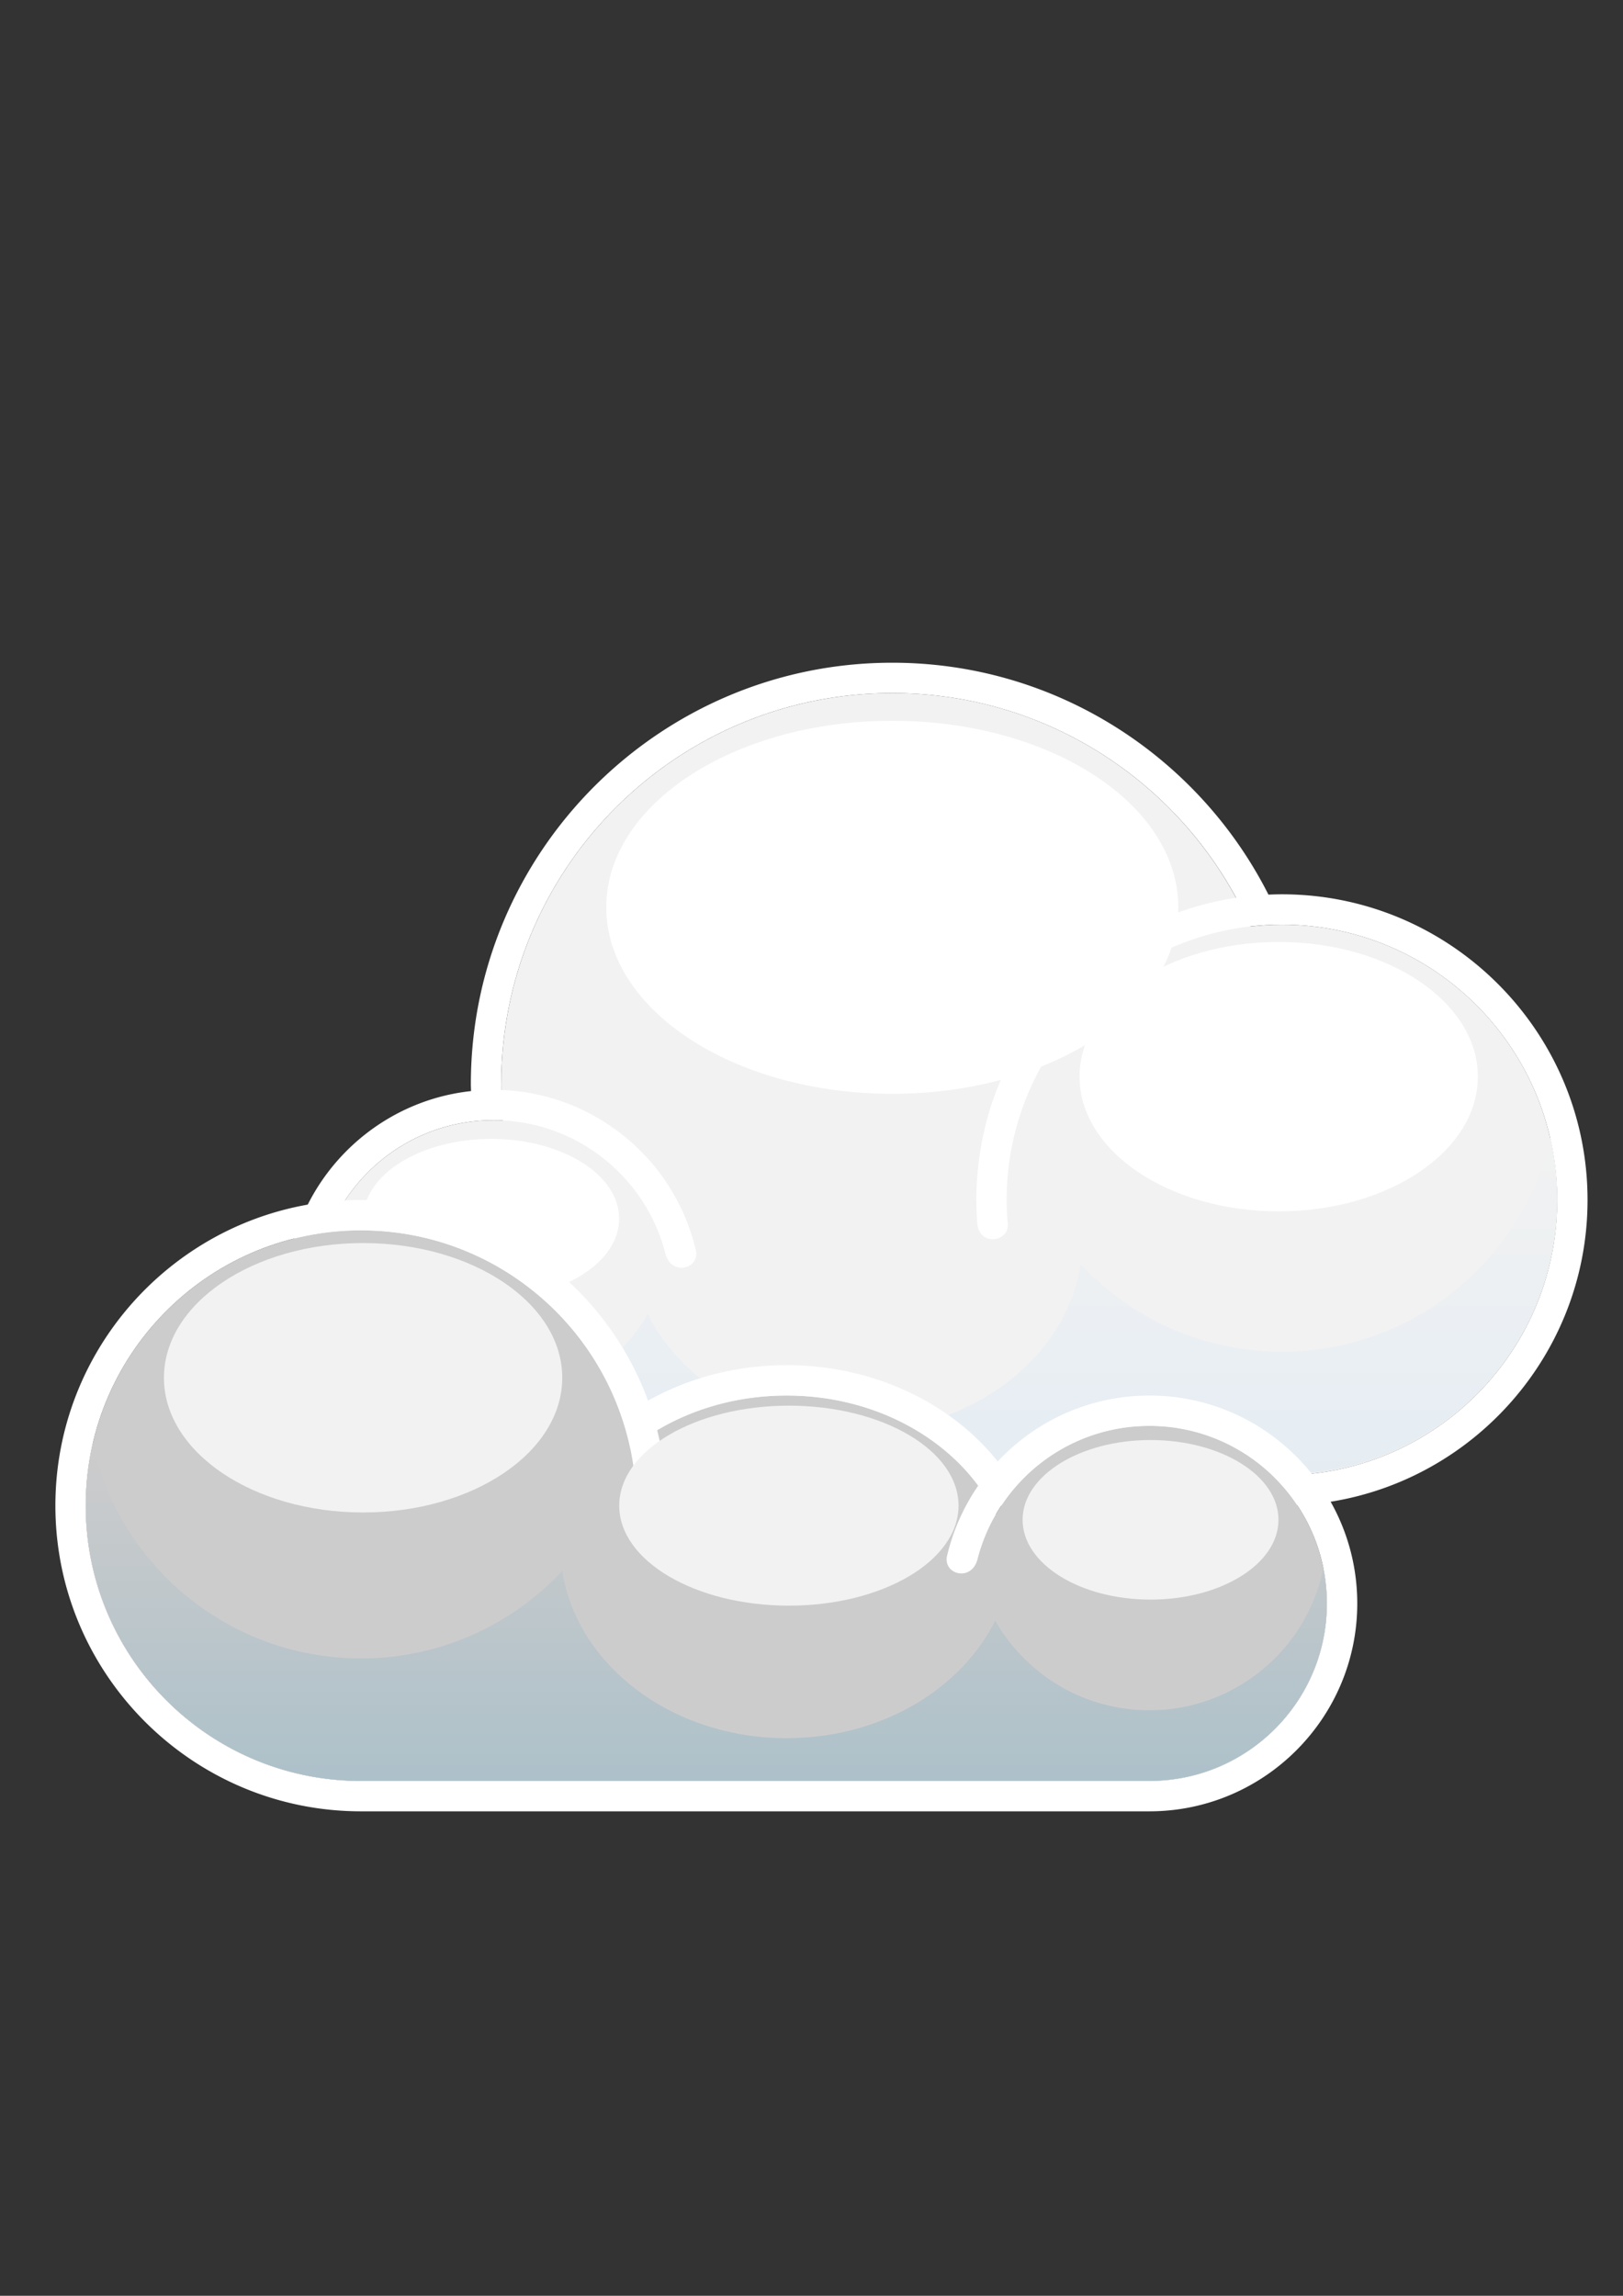 <svg xmlns="http://www.w3.org/2000/svg" enable-background="new 0 0 595.28 841.89" viewBox="0 0 595.28 841.89"><rect x="0" y="0" width="595.28" height="841.89" fill="#333333" stroke="none"/><path d="M181.02 410.79c1.164 0 2.315.029 3.468.092-.405-4.38-.641-8.815-.641-13.302 0-79.212 64.214-143.42 143.42-143.42 58.637 0 109.02 35.2 131.26 85.614 3.824-.446 7.711-.693 11.656-.693 55.76 0 100.96 45.202 100.96 100.96s-45.201 100.96-100.96 100.96h-289.17c-35.958 0-65.106-29.15-65.106-65.109 0-35.95 29.15-65.1 65.11-65.1z" fill="#F2F2F2"/><defs><filter id="a" height="136.8" width="209.8" y="264.31" x="222.37" filterUnits="userSpaceOnUse"><feFlood result="back" flood-color="#fff"/><feBlend in2="back" in="SourceGraphic"/></filter></defs><mask id="b" height="136.798" width="209.795" y="264.314" x="222.373" maskUnits="userSpaceOnUse"><g filter="url(#a)"><linearGradient id="c" y2="264.31" gradientUnits="userSpaceOnUse" x2="1412.2" gradientTransform="matrix(-1 0 0 1 1739.5 0)" y1="401.11" x1="1412.2"><stop offset="0"/><stop offset="1" stop-color="gray"/></linearGradient><path mask="url(#b)" d="M222.37 332.71c0 37.778 46.964 68.399 104.9 68.399 57.937 0 104.9-30.621 104.9-68.399 0-37.779-46.963-68.399-104.9-68.399-57.93 0-104.9 30.63-104.9 68.4z" fill="url(#c)"/></g></mask><linearGradient id="d" y2="264.31" gradientUnits="userSpaceOnUse" x2="1412.2" gradientTransform="matrix(-1 0 0 1 1739.5 0)" y1="401.11" x1="1412.2"><stop offset="0" stop-color="#fff"/><stop offset="1" stop-color="#fff"/></linearGradient><path d="M222.37 332.71c0 37.778 46.964 68.399 104.9 68.399 57.937 0 104.9-30.621 104.9-68.399 0-37.779-46.963-68.399-104.9-68.399-57.93 0-104.9 30.63-104.9 68.4z" fill="url(#d)"/><linearGradient id="e" y2="417.2" gradientUnits="userSpaceOnUse" x2="1395.9" gradientTransform="matrix(-1 0 0 1 1739.5 0)" y1="540.64" x1="1395.9"><stop offset="0" stop-color="#e5edf3"/><stop offset="1" stop-color="#f2f2f2"/></linearGradient><path d="M181.02 514.7c24.229 0 45.353-13.24 56.563-32.879 12.621 25.341 42.107 43.112 76.481 43.112 42.151 0 76.946-26.741 82.295-61.381 18.427 19.764 44.672 32.131 73.826 32.131 48.03 0 88.196-33.546 98.419-78.482a100.926 100.926 0 012.542 22.479c0 55.76-45.201 100.96-100.96 100.96h-289.17c-35.958 0-65.106-29.146-65.106-65.102 0-4.443.45-8.782 1.297-12.975 6.01 29.74 32.29 52.14 63.81 52.14z" fill="url(#e)"/><path d="M104.78 475.9c0 42.037 34.206 76.239 76.241 76.239h289.16c2.177 0 4.336-.078 6.483-.199 58.803-3.371 105.61-52.264 105.61-111.9 0-61.813-50.285-112.09-112.1-112.09-1.654 0-3.294.048-4.937.122-25.493-50.392-77.745-85.047-137.98-85.047-85.222 0-154.56 69.335-154.56 154.56 0 .847.053 1.683.068 2.527-38.16 4.13-67.98 36.53-67.98 75.79zm11.13 0c0-35.958 29.147-65.105 65.106-65.105 19.63 0 37.219 8.701 49.158 22.438a65.112 65.112 0 017.172 10.035 64.88 64.88 0 016.732 16.533c2.24 8.142 12.351 5.589 11.214-1.057a75.888 75.888 0 00-11.505-26.046c.007-.007.015-.019.024-.025a76.35 76.35 0 00-7.152-8.864c-.005.012-.015.019-.02.026-9.558-10.205-21.884-17.793-35.766-21.551-.02-.004-.04-.008-.061-.015a76.305 76.305 0 00-3.553-.862c-.108-.022-.219-.052-.332-.074a75.725 75.725 0 00-3.365-.63c-.186-.033-.365-.07-.556-.1a76.813 76.813 0 00-3.25-.435c-.235-.022-.471-.063-.709-.088a66.402 66.402 0 00-3.325-.262c-.223-.019-.448-.041-.668-.055a73.219 73.219 0 00-4.04-.107c.969 0 1.929.041 2.886.078-.015-.719-.059-1.43-.059-2.151 0-79.212 64.214-143.42 143.42-143.42 54.459 0 101.82 30.348 126.12 75.06-.243.03-.479.063-.715.096-1.547.243-3.087.52-4.612.822-.803.162-1.599.354-2.395.53-.784.177-1.569.35-2.351.545-.928.229-1.849.472-2.763.722-.597.162-1.187.332-1.779.501-1.017.302-2.037.604-3.039.928-.258.081-.509.173-.767.258a111.595 111.595 0 00-11.343 4.458c-27.076 12.415-48.388 35.299-58.718 63.444 0-.003-.015-.003-.022-.007a110.266 110.266 0 00-3.345 10.846c.008.007.008.007.015.007a111.092 111.092 0 00-1.422 6.402c-.066.332-.118.656-.177.98a117.095 117.095 0 00-.847 5.342c-.07.553-.141 1.108-.207 1.673a111.7 111.7 0 00-.479 4.995c-.037.553-.089 1.105-.125 1.661a115.216 115.216 0 00-.207 6.62c0 .464.029.921.029 1.382.019 1.087.045 2.177.089 3.26.066 1.452.154 2.896.272 4.333 1.054 8.348 12.485 6.255 11.081-1.047-.198-2.615-.339-5.261-.339-7.928 0-7.14.752-14.102 2.159-20.814a99.855 99.855 0 013.168-11.534c13.487-39.89 51.191-68.613 95.635-68.613 55.76 0 100.96 45.202 100.96 100.96s-45.201 100.96-100.96 100.96h-289.16c-35.96-.01-65.11-29.16-65.11-65.12zm60.97-76.13c-.037.007-.074.007-.112.007.04 0 .07 0 .11-.01z" fill="#FFF"/><defs><filter id="f" height="98.795" width="146.09" y="345.42" x="395.95" filterUnits="userSpaceOnUse"><feFlood result="back" flood-color="#fff"/><feBlend in2="back" in="SourceGraphic"/></filter></defs><mask id="g" height="98.795" width="146.09" y="345.419" x="395.951" maskUnits="userSpaceOnUse"><g filter="url(#f)"><linearGradient id="h" y2="345.42" gradientUnits="userSpaceOnUse" x2="1270.5" gradientTransform="matrix(-1 0 0 1 1739.5 0)" y1="444.21" x1="1270.5"><stop offset="0"/><stop offset="1" stop-color="gray"/></linearGradient><path mask="url(#g)" d="M395.95 394.82c0 27.279 32.699 49.394 73.045 49.394 40.343 0 73.045-22.114 73.045-49.394 0-27.283-32.702-49.401-73.045-49.401-40.35 0-73.05 22.12-73.05 49.4z" fill="url(#h)"/></g></mask><linearGradient id="i" y2="345.42" gradientUnits="userSpaceOnUse" x2="1270.5" gradientTransform="matrix(-1 0 0 1 1739.5 0)" y1="444.21" x1="1270.5"><stop offset="0" stop-color="#fff"/><stop offset="1" stop-color="#fff"/></linearGradient><path d="M395.95 394.82c0 27.279 32.699 49.394 73.045 49.394 40.343 0 73.045-22.114 73.045-49.394 0-27.283-32.702-49.401-73.045-49.401-40.35 0-73.05 22.12-73.05 49.4z" fill="url(#i)"/><defs><filter id="j" height="58.519" width="93.85" y="417.65" x="133.24" filterUnits="userSpaceOnUse"><feFlood result="back" flood-color="#fff"/><feBlend in2="back" in="SourceGraphic"/></filter></defs><mask id="k" height="58.519" width="93.85" y="417.646" x="133.242" maskUnits="userSpaceOnUse"><g filter="url(#j)"><linearGradient id="l" y2="417.65" gradientUnits="userSpaceOnUse" x2="1559.3" gradientTransform="matrix(-1 0 0 1 1739.5 0)" y1="476.16" x1="1559.3"><stop offset="0"/><stop offset="1" stop-color="gray"/></linearGradient><path mask="url(#k)" d="M133.24 446.9c0 16.165 21.008 29.262 46.928 29.262 25.913 0 46.922-13.097 46.922-29.262 0-16.157-21.009-29.257-46.922-29.257-25.92.01-46.93 13.11-46.93 29.26z" fill="url(#l)"/></g></mask><linearGradient id="m" y2="417.65" gradientUnits="userSpaceOnUse" x2="1559.3" gradientTransform="matrix(-1 0 0 1 1739.5 0)" y1="476.16" x1="1559.3"><stop offset="0" stop-color="#fff"/><stop offset="1" stop-color="#fff"/></linearGradient><path d="M133.24 446.9c0 16.165 21.008 29.262 46.928 29.262 25.913 0 46.922-13.097 46.922-29.262 0-16.157-21.009-29.257-46.922-29.257-25.92.01-46.93 13.11-46.93 29.26z" fill="url(#m)"/><g><path d="M421.57 522.89c-24.063 0-45.062 13.063-56.327 32.478-12.48-25.6-42.122-43.613-76.714-43.613-22.24 0-42.417 7.459-57.322 19.568-9.598-45.772-50.178-80.144-98.804-80.144-55.758 0-100.96 45.202-100.96 100.96s45.195 100.95 100.95 100.95h289.17c35.955 0 65.103-29.15 65.103-65.103 0-35.96-29.15-65.11-65.1-65.11z" fill="#CDCCCC"/><linearGradient id="n" y2="529.66" gradientUnits="userSpaceOnUse" x2="259.06" y1="653.1" x1="259.06"><stop offset="0" stop-color="#adc1ca"/><stop offset="1" stop-color="#cdcccc"/></linearGradient><path d="M421.57 627.16c-24.229 0-45.349-13.247-56.563-32.879-12.617 25.342-42.107 43.113-76.479 43.113-42.153 0-76.949-26.741-82.295-61.378-18.431 19.761-44.677 32.128-73.831 32.128-48.027 0-88.193-33.546-98.417-78.482a101.097 101.097 0 00-2.546 22.479c0 55.76 45.206 100.96 100.96 100.96h289.17c35.955 0 65.103-29.15 65.103-65.103 0-4.442-.442-8.782-1.297-12.975-6.02 29.74-32.3 52.14-63.81 52.14z" fill="url(#n)"/><path d="M421.57 511.75c-21.927 0-41.702 9.316-55.623 24.177-17.017-21.314-45.368-35.31-77.418-35.31-18.722 0-36.167 4.789-50.843 13.008-15.747-42.896-56.998-73.583-105.28-73.583-61.811 0-112.09 50.282-112.09 112.1 0 61.815 50.284 112.09 112.09 112.09h289.17c42.041 0 76.239-34.197 76.239-76.235-.01-42.04-34.21-76.25-76.25-76.25zm0 141.35H132.4c-55.758 0-100.96-45.201-100.96-100.96S76.646 451.18 132.4 451.18c44.443 0 82.149 28.728 95.634 68.617a98.595 98.595 0 013.17 11.526 101.331 101.331 0 012.157 20.818c0 2.671-.134 5.312-.337 7.935-1.402 7.302 10.027 9.387 11.083 1.039.236-2.962.389-5.946.389-8.974 0-9.549-1.205-18.817-3.463-27.67 13.461-8.006 29.827-12.717 47.493-12.717 29.601 0 55.568 13.195 70.268 33.041a76.06 76.06 0 00-11.505 26.045c-1.135 6.646 8.978 9.202 11.21 1.061 1.503-5.872 3.772-11.427 6.741-16.533a64.435 64.435 0 017.169-10.035c11.937-13.744 29.526-22.442 49.158-22.442 35.955 0 65.103 29.147 65.103 65.109.01 35.94-29.14 65.09-65.09 65.09z" fill="#FFF"/><defs><filter id="o" height="98.799" width="146.09" y="455.84" x="60.124" filterUnits="userSpaceOnUse"><feFlood result="back" flood-color="#fff"/><feBlend in2="back" in="SourceGraphic"/></filter></defs><mask id="p" height="98.799" width="146.091" y="455.841" x="60.124" maskUnits="userSpaceOnUse"><g filter="url(#o)"><linearGradient id="q" y2="455.84" gradientUnits="userSpaceOnUse" x2="133.17" y1="554.64" x1="133.17"><stop offset="0"/><stop offset="1" stop-color="gray"/></linearGradient><path mask="url(#p)" d="M206.22 505.24c0 27.283-32.704 49.397-73.048 49.397-40.339 0-73.042-22.114-73.042-49.397 0-27.279 32.704-49.401 73.042-49.401 40.34 0 73.05 22.12 73.05 49.4z" fill="url(#q)"/></g></mask><linearGradient id="r" y2="455.84" gradientUnits="userSpaceOnUse" x2="133.17" y1="554.64" x1="133.17"><stop offset="0" stop-color="#f2f2f2"/><stop offset="1" stop-color="#f2f2f2"/></linearGradient><path d="M206.22 505.24c0 27.283-32.704 49.397-73.048 49.397-40.339 0-73.042-22.114-73.042-49.397 0-27.279 32.704-49.401 73.042-49.401 40.34 0 73.05 22.12 73.05 49.4z" fill="url(#r)"/><defs><filter id="s" height="73.339" width="124.45" y="515.47" x="227.12" filterUnits="userSpaceOnUse"><feFlood result="back" flood-color="#fff"/><feBlend in2="back" in="SourceGraphic"/></filter></defs><mask id="t" height="73.339" width="124.45" y="515.469" x="227.121" maskUnits="userSpaceOnUse"><g filter="url(#s)"><linearGradient id="u" y2="515.47" gradientUnits="userSpaceOnUse" x2="289.35" y1="588.81" x1="289.35"><stop offset="0"/><stop offset="1" stop-color="gray"/></linearGradient><path mask="url(#t)" d="M351.57 552.14c0 20.246-27.861 36.669-62.229 36.669-34.366 0-62.222-16.423-62.222-36.669 0-20.251 27.856-36.67 62.222-36.67 34.37 0 62.23 16.42 62.23 36.67z" fill="url(#u)"/></g></mask><linearGradient id="v" y2="515.47" gradientUnits="userSpaceOnUse" x2="289.35" y1="588.81" x1="289.35"><stop offset="0" stop-color="#f2f2f2"/><stop offset="1" stop-color="#f2f2f2"/></linearGradient><path d="M351.57 552.14c0 20.246-27.861 36.669-62.229 36.669-34.366 0-62.222-16.423-62.222-36.669 0-20.251 27.856-36.67 62.222-36.67 34.37 0 62.23 16.42 62.23 36.67z" fill="url(#v)"/><defs><filter id="w" height="58.519" width="93.852" y="528.07" x="375.07" filterUnits="userSpaceOnUse"><feFlood result="back" flood-color="#fff"/><feBlend in2="back" in="SourceGraphic"/></filter></defs><mask id="x" height="58.519" width="93.852" y="528.071" x="375.071" maskUnits="userSpaceOnUse"><g filter="url(#w)"><linearGradient id="y" y2="528.07" gradientUnits="userSpaceOnUse" x2="422" y1="586.59" x1="422"><stop offset="0"/><stop offset="1" stop-color="gray"/></linearGradient><path mask="url(#x)" d="M468.92 557.33c0 16.161-21.014 29.257-46.93 29.257s-46.922-13.096-46.922-29.257c0-16.165 21.006-29.262 46.922-29.262s46.93 13.1 46.93 29.26z" fill="url(#y)"/></g></mask><linearGradient id="z" y2="528.07" gradientUnits="userSpaceOnUse" x2="422" y1="586.59" x1="422"><stop offset="0" stop-color="#f2f2f2"/><stop offset="1" stop-color="#f2f2f2"/></linearGradient><path d="M468.92 557.33c0 16.161-21.014 29.257-46.93 29.257s-46.922-13.096-46.922-29.257c0-16.165 21.006-29.262 46.922-29.262s46.93 13.1 46.93 29.26z" fill="url(#z)"/></g></svg>